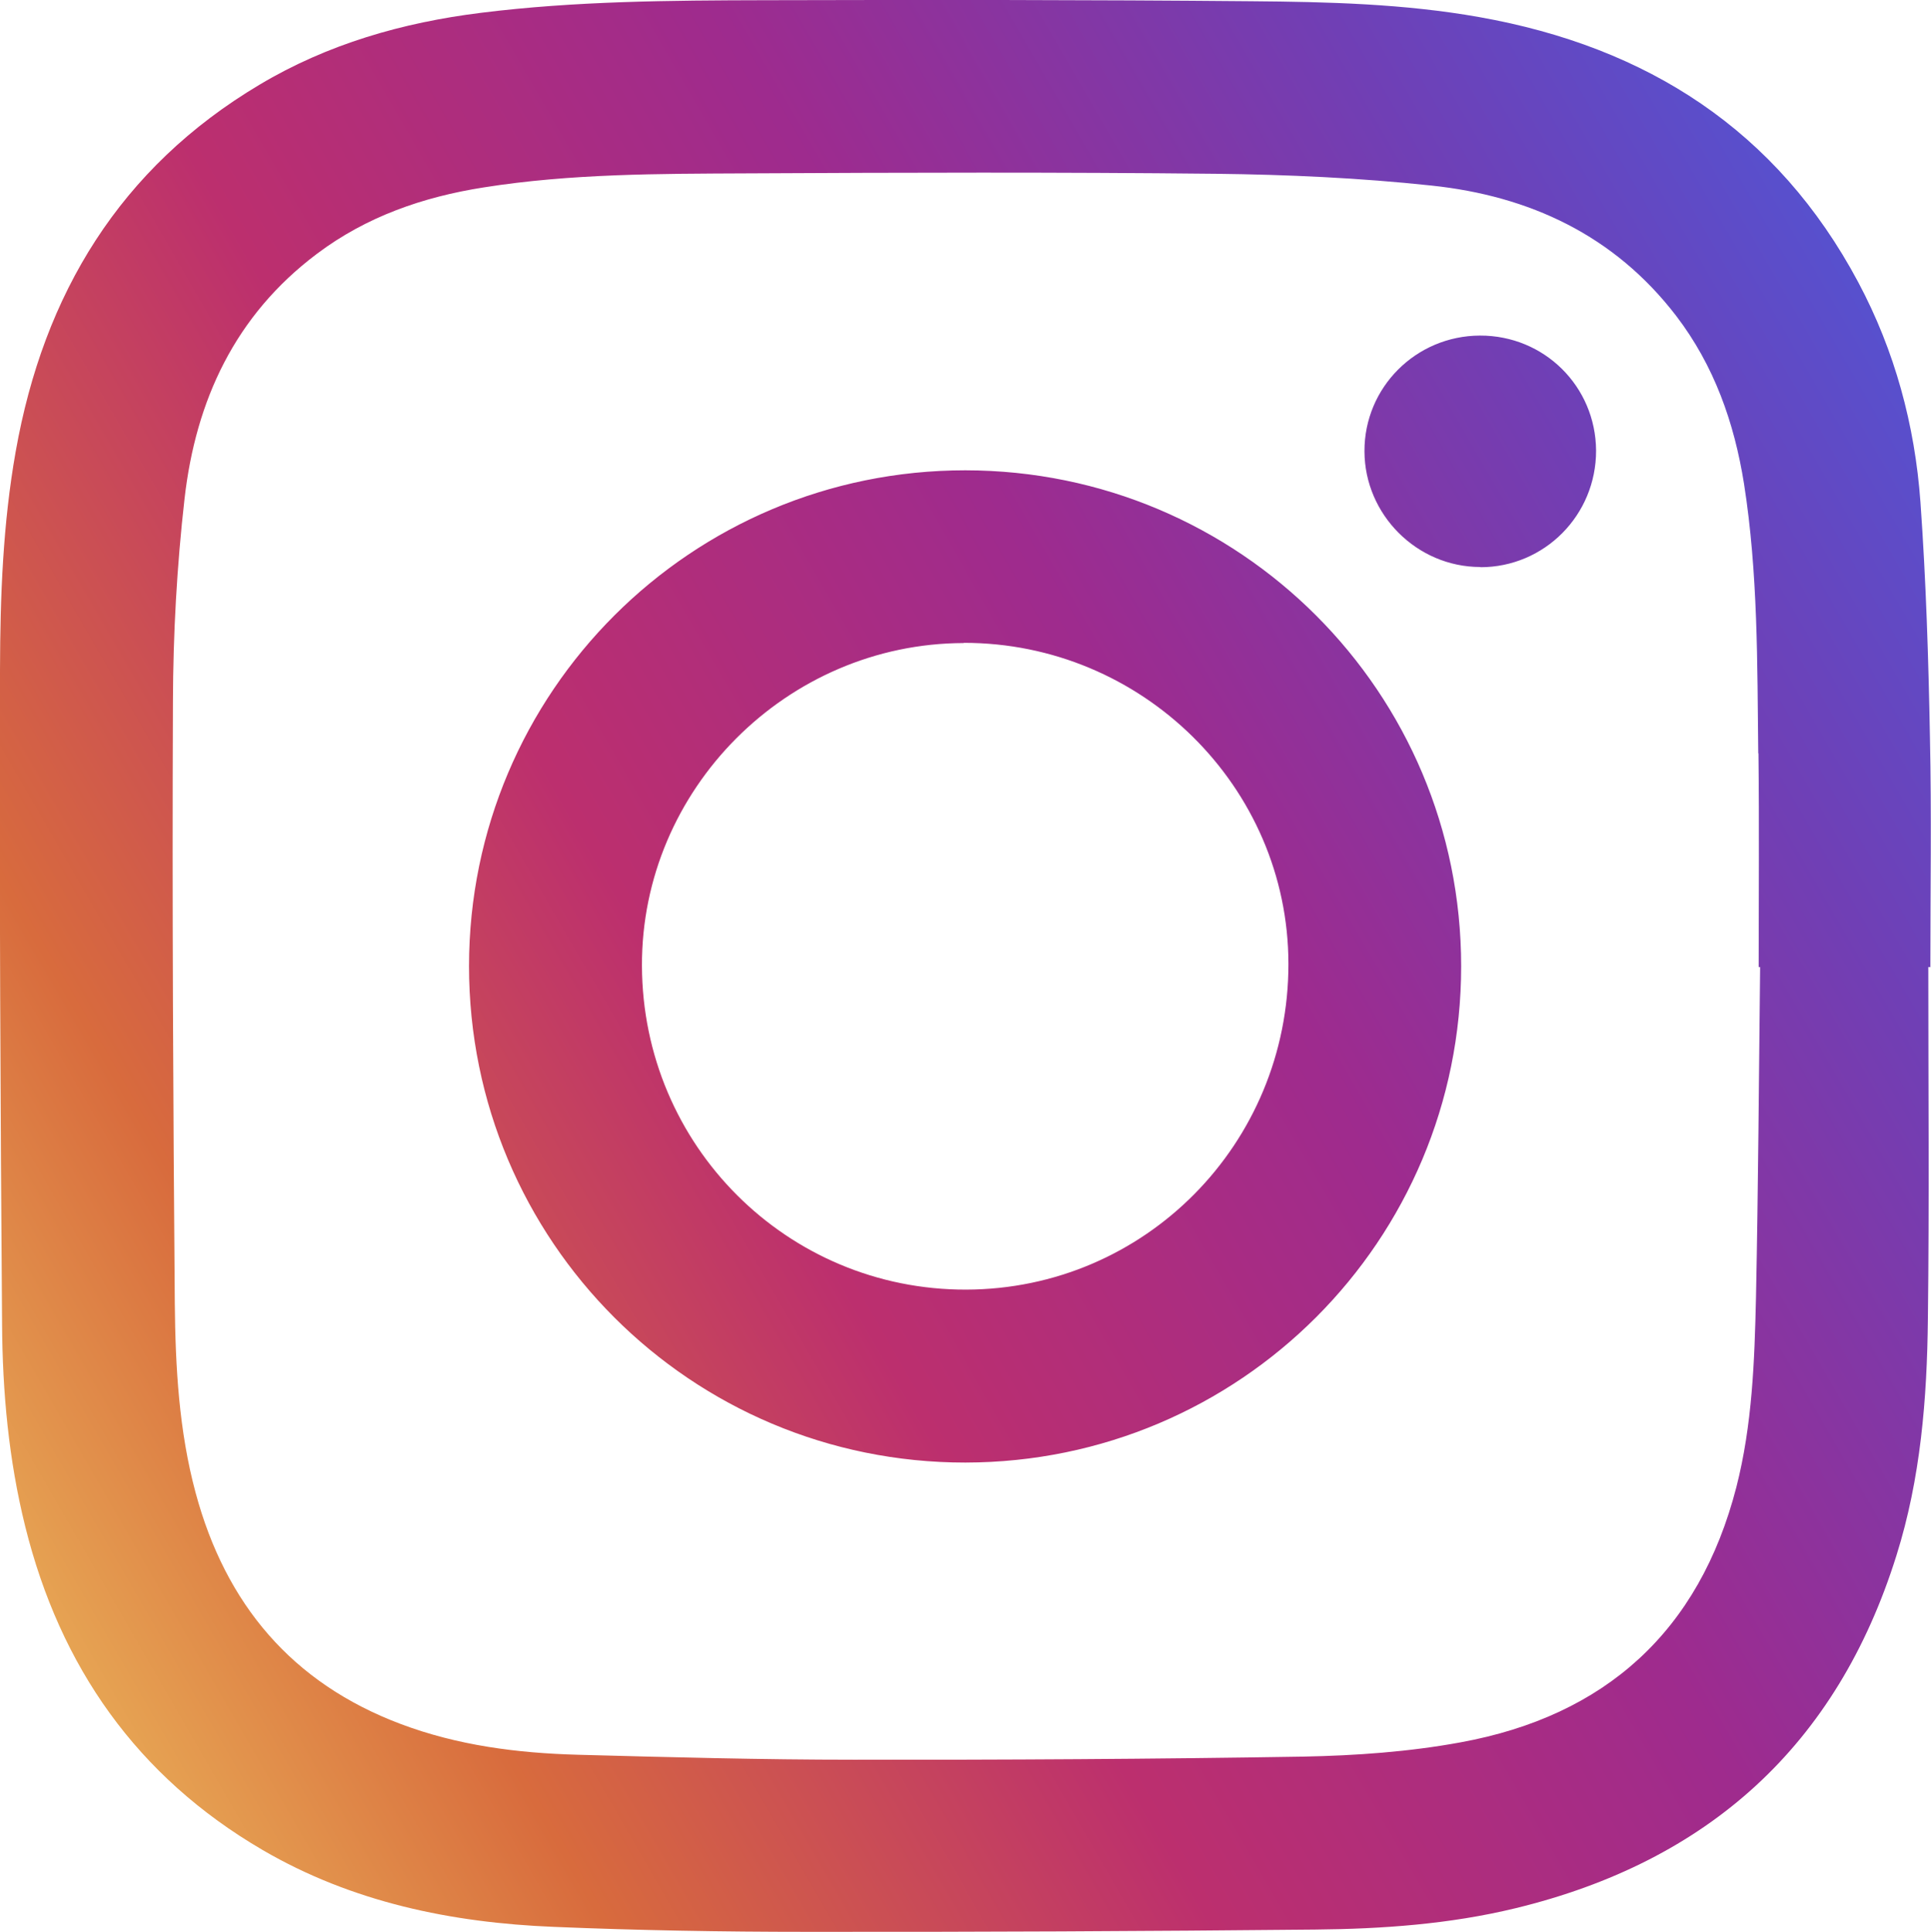 <?xml version="1.0" encoding="UTF-8"?> <!-- Creator: CorelDRAW --> <svg xmlns="http://www.w3.org/2000/svg" xmlns:xlink="http://www.w3.org/1999/xlink" xmlns:xodm="http://www.corel.com/coreldraw/odm/2003" xml:space="preserve" width="12.696mm" height="12.7mm" style="shape-rendering:geometricPrecision; text-rendering:geometricPrecision; image-rendering:optimizeQuality; fill-rule:evenodd; clip-rule:evenodd" viewBox="0 0 93.46 93.49"> <defs> <style type="text/css"> <![CDATA[ .fil0 {fill:url(#id0)} ]]> </style> <linearGradient id="id0" gradientUnits="userSpaceOnUse" x1="102.01" y1="14.82" x2="-8.55" y2="78.68"> <stop offset="0" style="stop-opacity:1; stop-color:#485BDD"></stop> <stop offset="0.2" style="stop-opacity:1; stop-color:#703FB5"></stop> <stop offset="0.4" style="stop-opacity:1; stop-color:#9E2B8E"></stop> <stop offset="0.6" style="stop-opacity:1; stop-color:#BC2F6E"></stop> <stop offset="0.8" style="stop-opacity:1; stop-color:#D86B3D"></stop> <stop offset="1" style="stop-opacity:1; stop-color:#EFC660"></stop> </linearGradient> </defs> <g id="Layer_x0020_1">  <path class="fil0" d="M93.44 46.8c-0.04,0 -0.08,0 -0.11,0 0,5.67 0.05,11.35 -0.02,17.02 -0.04,3.87 -0.35,7.73 -1.52,11.45 -2.88,9.21 -9.12,14.82 -18.45,17.08 -3.18,0.77 -6.43,1 -9.69,1.03 -8.21,0.08 -16.42,0.12 -24.62,0.11 -4.07,-0 -8.15,-0.07 -12.22,-0.24 -4.96,-0.2 -9.76,-1.19 -14.1,-3.72 -6.08,-3.55 -9.8,-8.86 -11.49,-15.66 -0.8,-3.22 -1.1,-6.5 -1.12,-9.79 -0.08,-10.57 -0.13,-21.14 -0.1,-31.7 0.01,-3.52 0.14,-7.04 0.76,-10.53 1.35,-7.63 5.05,-13.73 11.8,-17.75 3.3,-1.97 6.93,-3.01 10.72,-3.48 4.56,-0.57 9.16,-0.6 13.75,-0.61 7.85,-0.02 15.69,-0.02 23.54,0.05 3.69,0.03 7.39,0.12 11.04,0.77 8.1,1.44 14.4,5.46 18.33,12.83 1.77,3.32 2.74,6.91 3.01,10.64 0.27,3.79 0.39,7.6 0.46,11.41 0.08,3.69 0.02,7.39 0.02,11.08zm-8.34 -10.34c-0.05,-4.36 -0.01,-8.73 -0.69,-13.05 -0.47,-2.95 -1.44,-5.71 -3.28,-8.12 -2.99,-3.9 -7.1,-5.81 -11.85,-6.31 -3.46,-0.37 -6.95,-0.53 -10.43,-0.57 -7.56,-0.08 -15.12,-0.06 -22.68,-0.02 -4.26,0.02 -8.54,0.01 -12.76,0.68 -2.93,0.46 -5.68,1.41 -8.08,3.22 -3.95,2.97 -5.86,7.09 -6.4,11.86 -0.37,3.25 -0.55,6.53 -0.56,9.8 -0.04,9.71 0.01,19.42 0.09,29.13 0.03,3.08 0.2,6.17 1.01,9.17 1.45,5.38 4.66,9.2 9.92,11.18 2.76,1.04 5.64,1.41 8.57,1.49 4.45,0.12 8.91,0.24 13.36,0.24 7.25,0.01 14.51,-0.03 21.76,-0.15 2.54,-0.05 5.11,-0.23 7.61,-0.69 7.01,-1.28 11.55,-5.37 13.35,-12.35 0.77,-3.01 0.88,-6.1 0.95,-9.18 0.11,-5.33 0.14,-10.66 0.2,-15.99 -0.02,0 -0.05,0 -0.07,-0 0,-3.45 0.03,-6.89 -0.01,-10.34zm-38.37 34.32c-13.29,0.01 -24.03,-10.73 -24.03,-24.03 0.01,-13.26 10.75,-23.99 24.02,-23.99 13.28,0.01 24,10.73 24,24 0,13.28 -10.71,24 -23.99,24.02zm24.92 -43.34c-3.07,-0 -5.6,-2.53 -5.61,-5.6 -0.01,-3.09 2.49,-5.59 5.59,-5.6 3.11,-0.01 5.6,2.46 5.62,5.56 0.01,3.12 -2.49,5.65 -5.6,5.65zm-25.01 3.68c-8.56,0.02 -15.6,7.08 -15.57,15.62 0.03,8.7 7.03,15.69 15.69,15.67 8.65,-0.02 15.61,-7.05 15.6,-15.77 -0.01,-8.56 -7.08,-15.54 -15.72,-15.53z"></path> </g> </svg> 